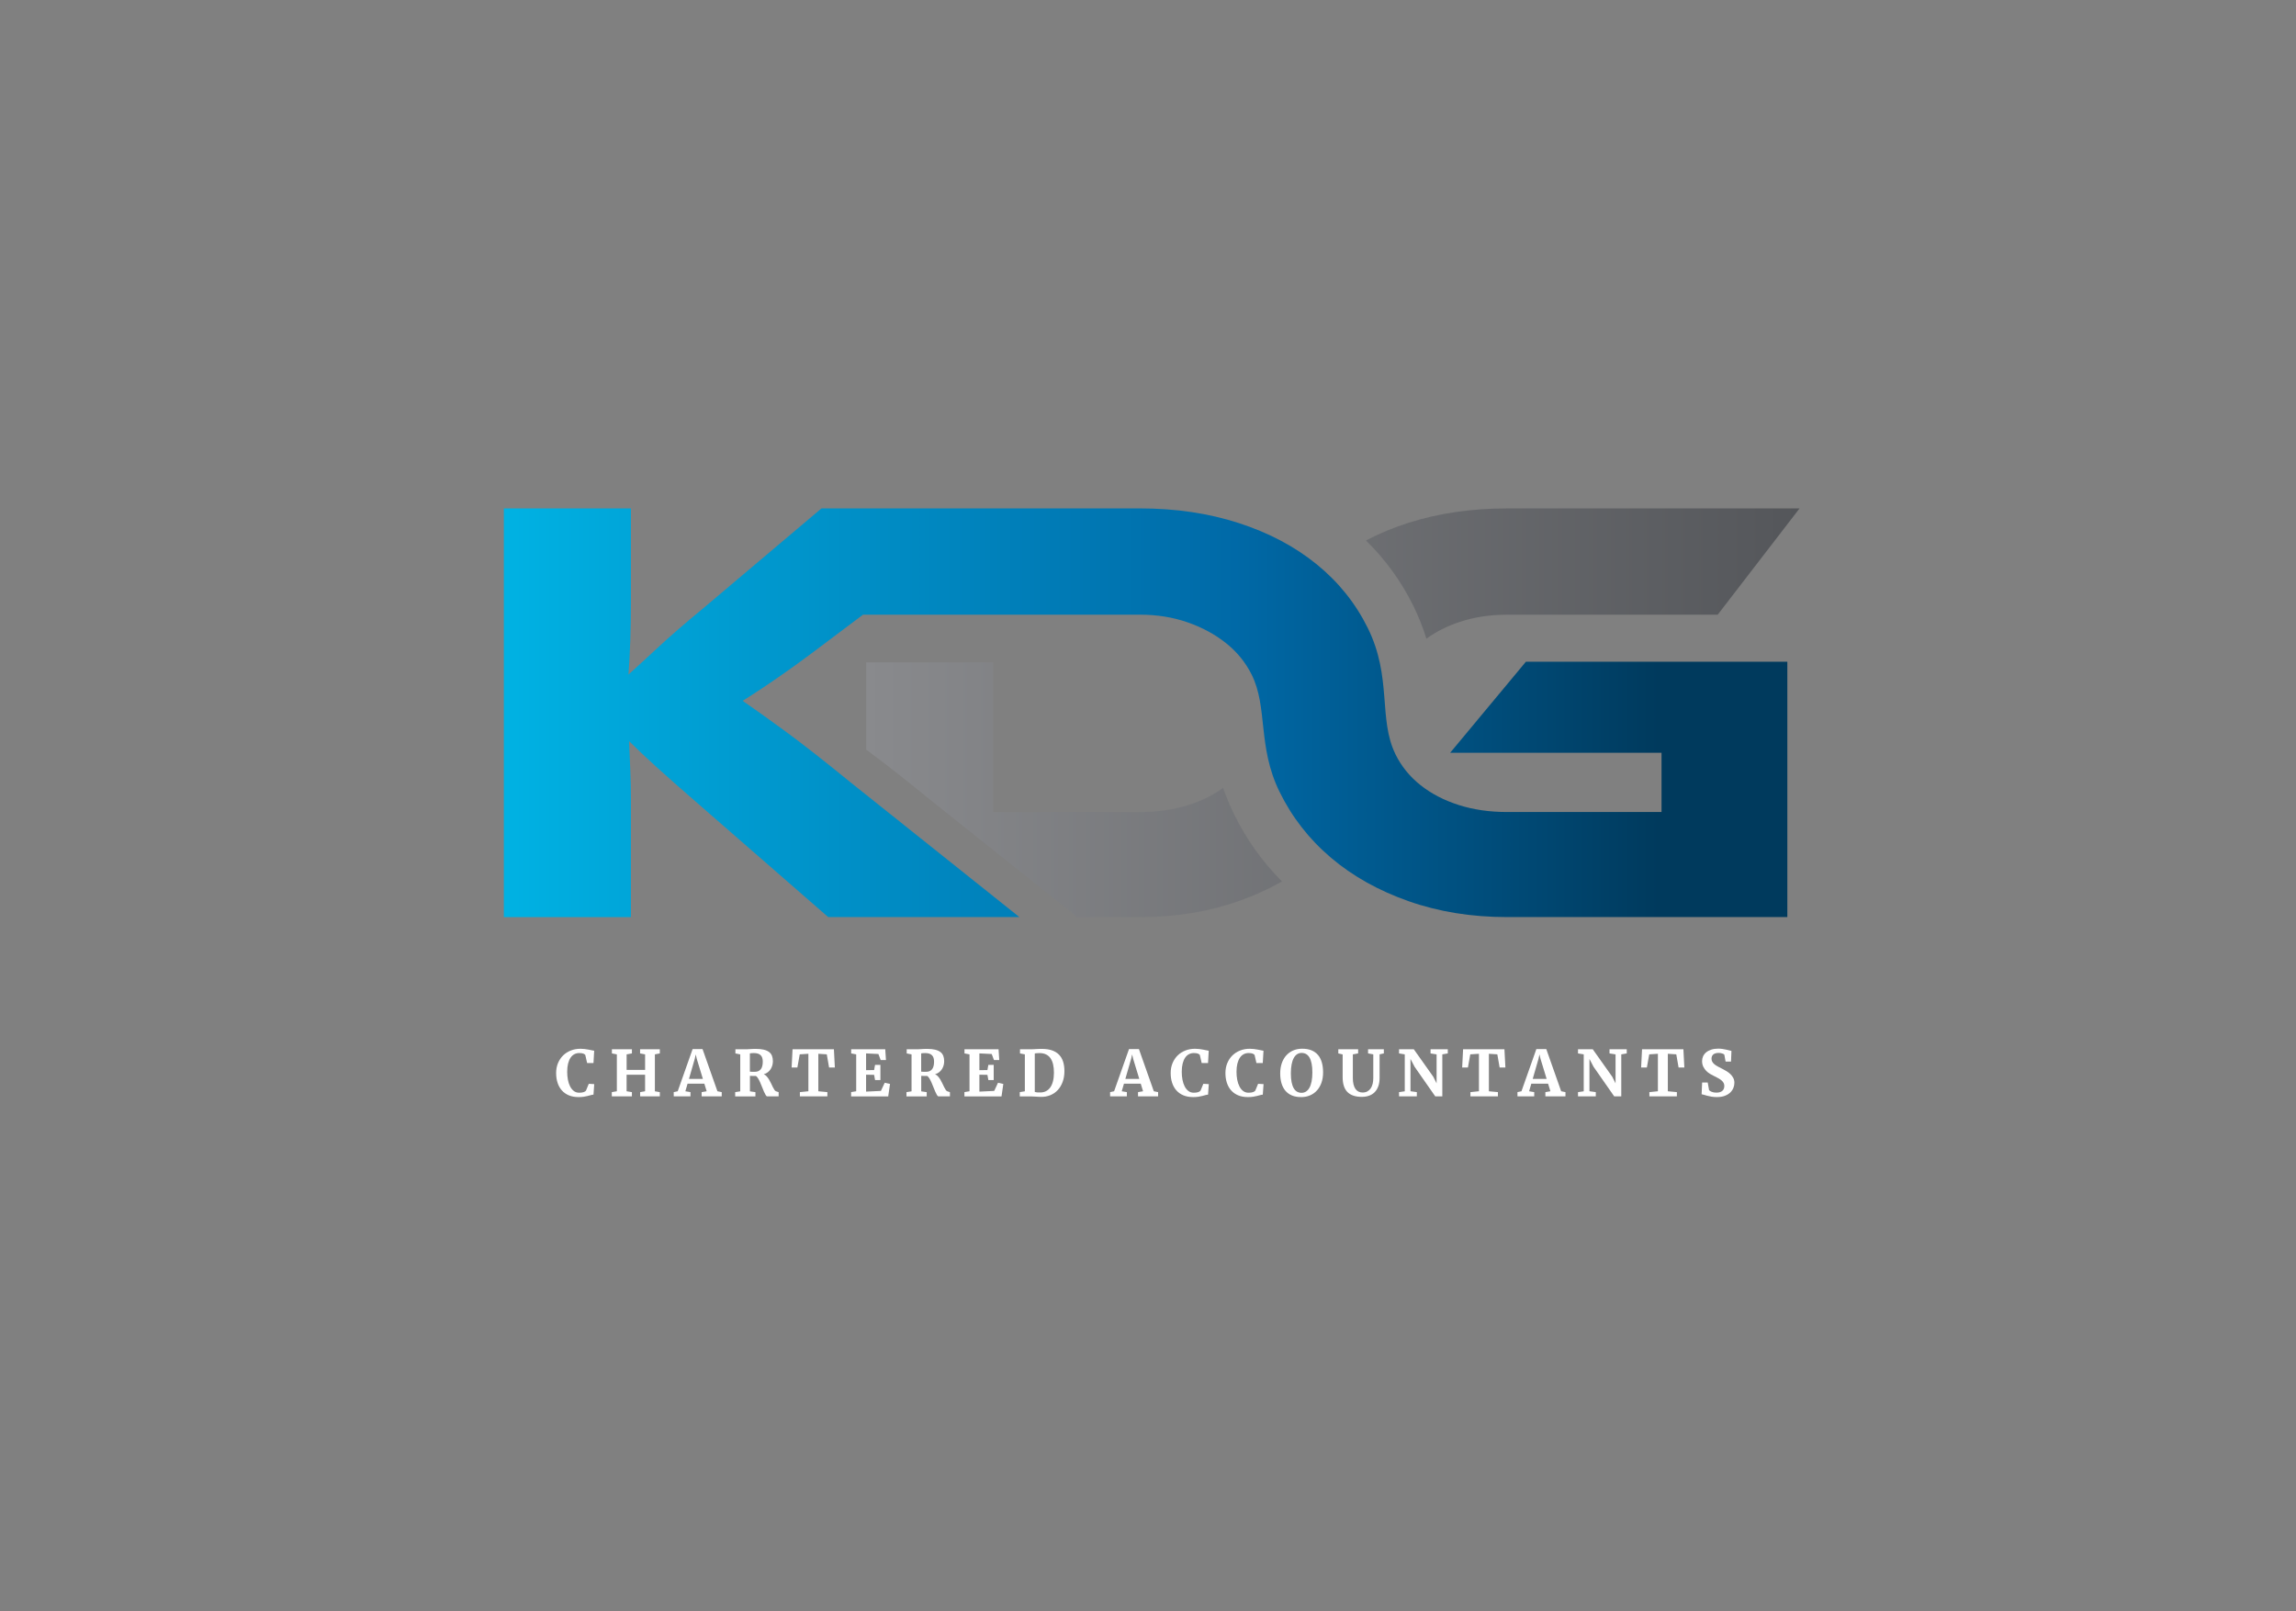 <?xml version="1.0" encoding="UTF-8"?><svg id="Layer_2" xmlns="http://www.w3.org/2000/svg" xmlns:xlink="http://www.w3.org/1999/xlink" viewBox="0 0 1240 870"><rect x="0" y="0" width="1240" height="870" fill="#808080" stroke="none"/><defs><style>.cls-1{fill:none;}.cls-2{fill:url(#linear-gradient);}.cls-3{fill:#fff;}.cls-4{fill:url(#linear-gradient-2);}</style><linearGradient id="linear-gradient" x1="272.11" y1="384.91" x2="965.29" y2="384.91" gradientUnits="userSpaceOnUse"><stop offset="0" stop-color="#00b2e3"/><stop offset=".57" stop-color="#0069a7"/><stop offset=".9" stop-color="#003a5d"/></linearGradient><linearGradient id="linear-gradient-2" x1="467.79" y1="384.91" x2="971.88" y2="384.91" gradientUnits="userSpaceOnUse"><stop offset="0" stop-color="#898a8d"/><stop offset="1" stop-color="#54565a"/></linearGradient></defs><g id="Layer_1-2"><rect class="cls-1" width="1240" height="870"/><path class="cls-2" d="m753.65,407.34c3.19,6.49,7.7,12.04,13.53,16.66,5.83,4.62,12.7,8.19,20.62,10.72,7.92,2.53,16.61,3.79,26.07,3.79h83.47v-32h-114.15s40.9-49.16,40.9-49.16h141.2v137.9h-151.43c-19.14,0-36.84-2.86-53.12-8.58-16.27-5.72-30.3-13.58-42.06-23.59-11.76-10-21-21.88-27.71-35.63-11.94-24.47-6.14-45.46-15.01-63.18-3.3-6.6-7.92-12.26-13.86-16.99-5.94-4.73-12.87-8.47-20.78-11.22-7.92-2.75-16.49-4.12-25.73-4.12h-25.49s-67.98,0-67.98,0h-56.02l-7.92,5.94c-7.26,5.5-13.69,10.34-19.3,14.51-5.61,4.18-10.61,7.81-15.01,10.89-4.4,3.08-8.41,5.83-12.05,8.25-3.63,2.42-7.2,4.73-10.72,6.93,6.38,4.4,14.08,9.9,23.1,16.5,9.01,6.6,20.67,15.73,34.97,27.38l91.38,72.91h-103.26l-66.64-58.06c-11.44-9.9-20.17-17.6-26.23-23.1-6.05-5.5-10.94-10.12-14.68-13.85.22,5.06.44,10.28.66,15.67.22,5.39.33,10.72.33,16v63.34h-68.62v-220.7h68.62v51.13c0,6.82-.11,13.53-.33,20.12-.22,6.6-.55,12.76-.99,18.47,4.4-3.96,9.73-8.85,16-14.68,6.27-5.83,14.46-12.92,24.58-21.28l63.67-53.77h149.17s22.76,0,22.76,0c19.36,0,37.17,2.64,53.45,7.92,16.27,5.28,30.29,12.7,42.06,22.27,11.77,9.57,20.95,21,27.55,34.31,13.31,26.86,5.57,49.08,15.01,68.29h0Z"/><path class="cls-4" d="m590.09,495.26h-8.29l-79.38-63.33c-14.12-11.51-25.66-20.55-34.63-27.13v-47.1h68.62v80.83h56.42s22.76,0,22.76,0c9.46,0,18.2-1.26,26.23-3.79,7.17-2.26,13.41-5.35,18.74-9.27,1.65,4.76,3.58,9.43,5.82,14.02,6.66,13.65,15.36,25.86,25.96,36.51-7.26,4.15-15.14,7.72-23.63,10.7-16.27,5.72-33.98,8.58-53.11,8.58h-25.49Zm147.64-203.39c7.09-3.75,14.76-6.94,23.01-9.56,16.27-5.17,33.98-7.75,53.12-7.75h158.02l-44.21,57.4h-113.82c-9.24,0-17.82,1.32-25.73,3.96-6.66,2.22-12.59,5.22-17.77,9-1.89-6.14-4.28-12.17-7.19-18.03-6.53-13.16-15.07-24.86-25.44-35.03h0Z"/><path class="cls-3" d="m312.43,592.45c-1.97,0-3.71-.32-5.21-.94-1.5-.63-2.76-1.52-3.78-2.66-1.02-1.14-1.79-2.51-2.31-4.1s-.78-3.35-.78-5.28.34-3.76,1.01-5.37c.67-1.61,1.6-2.99,2.77-4.14,1.18-1.15,2.56-2.03,4.17-2.66,1.6-.62,3.34-.94,5.2-.94.8,0,1.57.05,2.29.14s1.4.2,2.03.32c.63.12,1.21.23,1.73.35.52.12.97.2,1.35.26l-.38,6.65h-3.43l-1-4.39c-.11-.13-.25-.26-.43-.39-.17-.13-.38-.24-.64-.33s-.55-.16-.91-.22c-.36-.06-.78-.08-1.27-.08-.96,0-1.84.21-2.64.63-.8.42-1.49,1.05-2.06,1.89-.57.84-1.02,1.9-1.34,3.17-.32,1.27-.48,2.76-.48,4.46,0,1.47.13,2.89.38,4.24.26,1.36.65,2.56,1.18,3.6.53,1.04,1.2,1.88,2.01,2.5.81.62,1.78.94,2.89.94.56,0,1.04-.03,1.44-.09.4-.06.75-.14,1.04-.24.29-.1.53-.22.72-.36.19-.14.35-.28.48-.43l1.52-3.69,2.94.17-.4,5.68c-.48.03-.96.12-1.45.26s-1.04.29-1.65.44c-.61.16-1.32.3-2.13.43-.81.13-1.77.19-2.88.19Z"/><path class="cls-3" d="m330.42,592.07v-2.29l2.72-.47v-19.92l-2.67-.52v-2.24h10.81v2.24l-2.86.52v8.37h9.98v-8.37l-2.71-.52v-2.24h10.66v2.24l-2.67.52v19.94l2.67.45v2.29h-10.63v-2.29l2.67-.47v-8.91h-9.98v8.91l2.86.47v2.29h-10.86Z"/><path class="cls-3" d="m363.87,592.07l-.02-2.29,2.16-.47,8.05-22.78h5.36l8.04,22.78,2.32.47v2.29h-10.85v-2.29l2.72-.47-1.25-4.08h-9.07l-1.19,4.09,2.76.45v2.29h-9.04Zm11.33-20.22l-3.11,10.78h7.52l-3.29-10.78-.58-2.44-.53,2.44Z"/><path class="cls-3" d="m397.05,592.07v-2.29l2.74-.43v-19.95l-2.62-.52v-2.24h5.2c.52,0,1.01-.01,1.45-.03.44-.02.88-.05,1.31-.08.43-.03.89-.05,1.37-.08s1.02-.03,1.64-.03c1.73,0,3.18.14,4.36.43,1.18.28,2.14.71,2.87,1.26.73.56,1.25,1.25,1.57,2.09s.48,1.8.48,2.89c0,.71-.1,1.44-.29,2.17-.2.74-.5,1.43-.9,2.07s-.92,1.21-1.54,1.7c-.62.49-1.35.85-2.2,1.07.58.25,1.11.63,1.58,1.16.47.53.91,1.12,1.3,1.78.4.66.76,1.34,1.09,2.06.33.71.64,1.37.94,1.97s.59,1.11.87,1.52c.28.41.56.66.85.74l1.4.45v2.29h-6.15c-.27,0-.55-.24-.84-.71-.29-.47-.6-1.08-.92-1.81s-.65-1.54-.99-2.42c-.34-.88-.69-1.73-1.05-2.55-.36-.82-.74-1.55-1.13-2.2-.39-.65-.79-1.1-1.2-1.35h-.94c-.33,0-.64,0-.94,0-.3,0-.57-.01-.81-.02-.24,0-.42-.01-.53-.03v8.37l2.96.43v2.29h-10.91Zm7.95-13.37c.12.03.31.06.55.07.25.01.51.02.79.02h1.45c1.29,0,2.31-.44,3.05-1.33.74-.89,1.11-2.27,1.11-4.15,0-.74-.09-1.39-.26-1.96-.17-.57-.45-1.06-.83-1.45-.38-.39-.87-.7-1.47-.9-.6-.21-1.33-.31-2.17-.31-.35,0-.64,0-.88.02-.24.01-.44.03-.61.04s-.31.04-.43.06c-.12.02-.22.04-.31.05v9.86Z"/><path class="cls-3" d="m431.99,592.07v-2.29l4.6-.47v-20.24l-4.68.3-1.27,7.1h-3.11l.5-9.84h22.33l.52,9.84h-3.12l-1.24-7.1-4.56-.3v20.25l4.88.45v2.29h-14.84Z"/><path class="cls-3" d="m459.67,592.07v-2.31l2.74-.45v-19.92l-2.71-.52v-2.24h18.4l.38,5.8h-2.86l-1.22-3.24-6.65-.33v9.06l4.34-.07.5-2.81h2.89v8.21h-2.89l-.5-2.81-4.34-.08v9.14l8-.38,2.06-4.41,2.86.65-.97,6.72h-20.04Z"/><path class="cls-3" d="m489.56,592.07v-2.29l2.74-.43v-19.95l-2.62-.52v-2.24h5.2c.52,0,1.01-.01,1.45-.03.44-.02.88-.05,1.31-.08.43-.03.89-.05,1.37-.08s1.02-.03,1.64-.03c1.73,0,3.18.14,4.36.43,1.18.28,2.14.71,2.87,1.26.73.56,1.25,1.25,1.57,2.09s.48,1.8.48,2.89c0,.71-.1,1.44-.29,2.17-.2.74-.5,1.43-.9,2.07s-.92,1.21-1.54,1.7c-.62.49-1.35.85-2.2,1.07.58.25,1.11.63,1.58,1.16.47.53.91,1.12,1.3,1.78.4.66.76,1.34,1.09,2.06.33.71.64,1.37.94,1.97s.59,1.11.87,1.52c.28.41.56.66.85.74l1.4.45v2.29h-6.15c-.27,0-.55-.24-.84-.71-.29-.47-.6-1.08-.92-1.81s-.65-1.54-.99-2.42c-.34-.88-.69-1.73-1.05-2.55-.36-.82-.74-1.55-1.13-2.2-.39-.65-.79-1.1-1.2-1.35h-.94c-.33,0-.64,0-.94,0-.3,0-.57-.01-.81-.02-.24,0-.42-.01-.53-.03v8.37l2.96.43v2.29h-10.91Zm7.95-13.37c.12.03.31.06.55.07.25.01.51.02.79.02h1.45c1.29,0,2.31-.44,3.05-1.33.74-.89,1.11-2.27,1.11-4.15,0-.74-.09-1.39-.26-1.96-.17-.57-.45-1.06-.83-1.45-.38-.39-.87-.7-1.47-.9-.6-.21-1.33-.31-2.17-.31-.35,0-.64,0-.88.02-.24.01-.44.03-.61.04s-.31.04-.43.06c-.12.02-.22.04-.31.05v9.86Z"/><path class="cls-3" d="m520.86,592.07v-2.31l2.74-.45v-19.92l-2.71-.52v-2.24h18.4l.38,5.8h-2.86l-1.22-3.24-6.65-.33v9.06l4.34-.07.5-2.81h2.89v8.21h-2.89l-.5-2.81-4.34-.08v9.14l8-.38,2.06-4.41,2.86.65-.97,6.72h-20.04Z"/><path class="cls-3" d="m550.75,592.07v-2.29l2.74-.45v-19.95l-2.62-.5v-2.24h5.21c.62,0,1.19-.01,1.69-.03.5-.02,1-.05,1.5-.08.5-.03,1.01-.05,1.55-.08s1.16-.03,1.85-.03c2.14,0,3.98.27,5.51.81,1.54.54,2.8,1.32,3.79,2.35s1.72,2.28,2.19,3.77c.47,1.49.7,3.18.7,5.09,0,2.09-.31,4.01-.93,5.73-.62,1.73-1.49,3.2-2.61,4.43s-2.47,2.17-4.04,2.82-3.32.96-5.22.92c-.42-.01-.89-.03-1.39-.06-.5-.03-1.02-.06-1.55-.09-.53-.03-1.05-.06-1.56-.08-.51-.02-.99-.03-1.44-.03h-5.38Zm8.1-23.18v20.76c.45.16.93.25,1.45.28.52.03,1.09.04,1.7.02,1.07-.01,2.04-.24,2.92-.69.88-.45,1.64-1.11,2.27-1.99.64-.88,1.13-1.98,1.48-3.31.35-1.33.53-2.88.53-4.65s-.15-3.2-.46-4.52c-.31-1.32-.78-2.43-1.41-3.33s-1.45-1.59-2.43-2.06c-.99-.47-2.16-.71-3.52-.71-.63,0-1.16.03-1.59.08-.42.05-.74.09-.95.12Z"/><path class="cls-3" d="m599.55,592.07l-.02-2.29,2.16-.47,8.05-22.78h5.36l8.04,22.78,2.32.47v2.29h-10.85v-2.29l2.72-.47-1.25-4.08h-9.07l-1.19,4.09,2.76.45v2.29h-9.04Zm11.33-20.22l-3.11,10.78h7.52l-3.29-10.78-.58-2.44-.53,2.44Z"/><path class="cls-3" d="m644.33,592.45c-1.97,0-3.71-.32-5.21-.94-1.5-.63-2.76-1.52-3.78-2.66s-1.79-2.51-2.31-4.1c-.52-1.59-.78-3.35-.78-5.28s.34-3.76,1.01-5.37c.67-1.61,1.6-2.99,2.77-4.14,1.17-1.15,2.56-2.03,4.17-2.66s3.34-.94,5.2-.94c.8,0,1.57.05,2.29.14.72.09,1.4.2,2.03.32.63.12,1.21.23,1.73.35.52.12.97.2,1.35.26l-.38,6.65h-3.43l-1-4.39c-.11-.13-.25-.26-.43-.39s-.38-.24-.63-.33c-.25-.09-.55-.16-.91-.22-.36-.06-.78-.08-1.27-.08-.96,0-1.84.21-2.64.63-.8.42-1.49,1.05-2.06,1.89-.57.84-1.02,1.9-1.34,3.17-.32,1.27-.48,2.76-.48,4.46,0,1.47.13,2.89.38,4.24.26,1.36.65,2.56,1.18,3.6.53,1.04,1.2,1.88,2.01,2.5.81.62,1.78.94,2.89.94.56,0,1.04-.03,1.44-.09.4-.06.75-.14,1.04-.24.29-.1.53-.22.72-.36.19-.14.35-.28.48-.43l1.52-3.69,2.94.17-.4,5.68c-.48.03-.96.12-1.45.26s-1.04.29-1.65.44c-.61.16-1.32.3-2.13.43-.81.13-1.77.19-2.88.19Z"/><path class="cls-3" d="m673.9,592.45c-1.97,0-3.71-.32-5.21-.94-1.5-.63-2.76-1.52-3.78-2.66s-1.79-2.51-2.31-4.1c-.52-1.59-.78-3.35-.78-5.28s.34-3.76,1.01-5.37c.67-1.61,1.6-2.99,2.77-4.14,1.17-1.15,2.56-2.03,4.17-2.66s3.34-.94,5.2-.94c.8,0,1.57.05,2.29.14.72.09,1.4.2,2.03.32.63.12,1.21.23,1.73.35.52.12.97.2,1.35.26l-.38,6.65h-3.43l-1-4.39c-.11-.13-.25-.26-.43-.39s-.38-.24-.63-.33c-.25-.09-.55-.16-.91-.22-.36-.06-.78-.08-1.27-.08-.96,0-1.84.21-2.64.63-.8.42-1.49,1.05-2.06,1.89-.57.84-1.02,1.9-1.34,3.17-.32,1.27-.48,2.76-.48,4.46,0,1.47.13,2.89.38,4.24.26,1.36.65,2.56,1.18,3.6.53,1.04,1.2,1.88,2.01,2.5.81.62,1.78.94,2.89.94.56,0,1.04-.03,1.44-.09.4-.06.75-.14,1.04-.24.29-.1.53-.22.72-.36.19-.14.35-.28.48-.43l1.52-3.69,2.94.17-.4,5.68c-.48.03-.96.12-1.45.26s-1.04.29-1.65.44c-.61.16-1.32.3-2.13.43-.81.13-1.77.19-2.88.19Z"/><path class="cls-3" d="m702.79,592.45c-1.94.02-3.62-.27-5.05-.87-1.43-.6-2.62-1.46-3.55-2.57-.94-1.11-1.63-2.46-2.1-4.05-.46-1.59-.69-3.36-.69-5.32s.28-3.84.85-5.48,1.37-3.04,2.42-4.2,2.29-2.06,3.75-2.69c1.46-.63,3.08-.94,4.86-.94,1.96,0,3.65.3,5.07.89,1.42.6,2.59,1.45,3.51,2.56.92,1.11,1.6,2.46,2.04,4.04s.66,3.34.66,5.31-.28,3.84-.85,5.48c-.57,1.64-1.37,3.04-2.4,4.19-1.03,1.16-2.27,2.06-3.71,2.69-1.44.63-3.04.96-4.8.97Zm.2-23.85c-.89,0-1.7.23-2.41.68s-1.33,1.13-1.84,2.05c-.51.91-.9,2.06-1.17,3.44-.27,1.38-.41,3-.41,4.85s.13,3.46.4,4.79.65,2.42,1.15,3.28c.5.85,1.11,1.48,1.82,1.87s1.52.59,2.42.59,1.69-.23,2.41-.69c.71-.46,1.32-1.14,1.83-2.05.51-.91.9-2.06,1.17-3.43.27-1.38.41-2.99.41-4.84s-.13-3.42-.4-4.75c-.27-1.33-.65-2.42-1.15-3.28-.5-.85-1.1-1.48-1.81-1.89-.71-.41-1.52-.61-2.42-.61Z"/><path class="cls-3" d="m735.53,592.34c-3.49,0-6.09-.87-7.82-2.61-1.73-1.74-2.59-4.45-2.59-8.12v-12.2l-2.34-.54v-2.24h10.71v2.24l-2.86.52v12.8c0,1.3.12,2.45.37,3.43.24.98.59,1.79,1.04,2.44.45.65,1,1.13,1.65,1.45.65.32,1.38.48,2.18.48,1.03,0,1.9-.2,2.63-.61.73-.41,1.33-.96,1.8-1.66s.81-1.53,1.04-2.48c.22-.95.33-1.97.33-3.07v-12.78l-2.82-.52v-2.24h8.52v2.24l-2.29.5v12.67c0,1.8-.24,3.36-.73,4.65-.48,1.3-1.15,2.37-2.01,3.2-.85.84-1.86,1.45-3.03,1.85-1.17.4-2.43.59-3.79.59Z"/><path class="cls-3" d="m755.58,592.07v-2.29l3.09-.45v-19.94l-3.09-.52v-2.24h7.97l10.54,14.86,1.77,3.54v-15.64l-3.26-.52v-2.24h9.31v2.24l-2.96.52v22.68h-3.81l-11.16-15.98-2.22-4.25v17.46l3.43.47v2.29h-9.61Z"/><path class="cls-3" d="m794.13,592.07v-2.29l4.6-.47v-20.24l-4.68.3-1.27,7.1h-3.11l.5-9.84h22.33l.52,9.84h-3.12l-1.24-7.1-4.56-.3v20.25l4.88.45v2.29h-14.84Z"/><path class="cls-3" d="m819.55,592.07l-.02-2.29,2.16-.47,8.05-22.78h5.36l8.04,22.78,2.32.47v2.29h-10.85v-2.29l2.72-.47-1.25-4.08h-9.07l-1.19,4.09,2.76.45v2.29h-9.04Zm11.33-20.22l-3.11,10.78h7.52l-3.29-10.78-.58-2.44-.54,2.44Z"/><path class="cls-3" d="m852.23,592.07v-2.29l3.09-.45v-19.94l-3.09-.52v-2.24h7.97l10.54,14.86,1.77,3.54v-15.64l-3.26-.52v-2.24h9.31v2.24l-2.96.52v22.68h-3.81l-11.16-15.98-2.22-4.25v17.46l3.43.47v2.29h-9.61Z"/><path class="cls-3" d="m890.78,592.07v-2.29l4.6-.47v-20.24l-4.68.3-1.27,7.1h-3.11l.5-9.84h22.33l.52,9.84h-3.12l-1.24-7.1-4.56-.3v20.25l4.88.45v2.29h-14.84Z"/><path class="cls-3" d="m927.19,592.45c-1.04,0-1.99-.08-2.87-.23s-1.66-.32-2.36-.5c-.7-.18-1.3-.36-1.8-.52-.5-.16-.89-.25-1.17-.28l.28-6.33h3.01l.74,4.14c.29.32.77.62,1.45.9.68.28,1.51.42,2.49.42.78,0,1.44-.09,1.99-.28.54-.18.99-.44,1.33-.77.34-.33.58-.71.74-1.15.15-.44.23-.92.23-1.43,0-.59-.13-1.12-.38-1.6-.26-.47-.62-.92-1.1-1.34-.48-.42-1.06-.82-1.75-1.2-.69-.38-1.47-.79-2.34-1.21-.67-.31-1.38-.69-2.13-1.14-.75-.45-1.45-.99-2.08-1.64-.63-.65-1.16-1.4-1.59-2.27-.42-.87-.64-1.88-.64-3.02,0-.91.19-1.78.56-2.59.37-.81.93-1.52,1.66-2.13s1.65-1.09,2.74-1.45,2.36-.54,3.79-.54c.77,0,1.52.06,2.26.17s1.42.24,2.06.38c.63.14,1.2.28,1.68.41.48.13.85.22,1.11.27l-.22,5.77h-2.94l-.69-3.79c-.09-.1-.24-.2-.44-.31-.21-.11-.45-.2-.72-.29-.27-.09-.57-.16-.89-.22s-.65-.08-.99-.08c-.69,0-1.28.08-1.77.23s-.89.37-1.2.64c-.31.28-.53.61-.68.99s-.22.8-.22,1.25c0,.65.14,1.22.43,1.71.29.5.69.95,1.21,1.37.52.42,1.13.82,1.85,1.2.71.38,1.49.79,2.34,1.21.74.37,1.49.78,2.26,1.25.77.46,1.47.99,2.11,1.6s1.15,1.29,1.55,2.06c.4.77.6,1.65.6,2.64,0,.88-.17,1.78-.52,2.69-.35.91-.9,1.74-1.65,2.49-.76.75-1.74,1.35-2.94,1.82s-2.66.7-4.38.7Z"/></g></svg>
